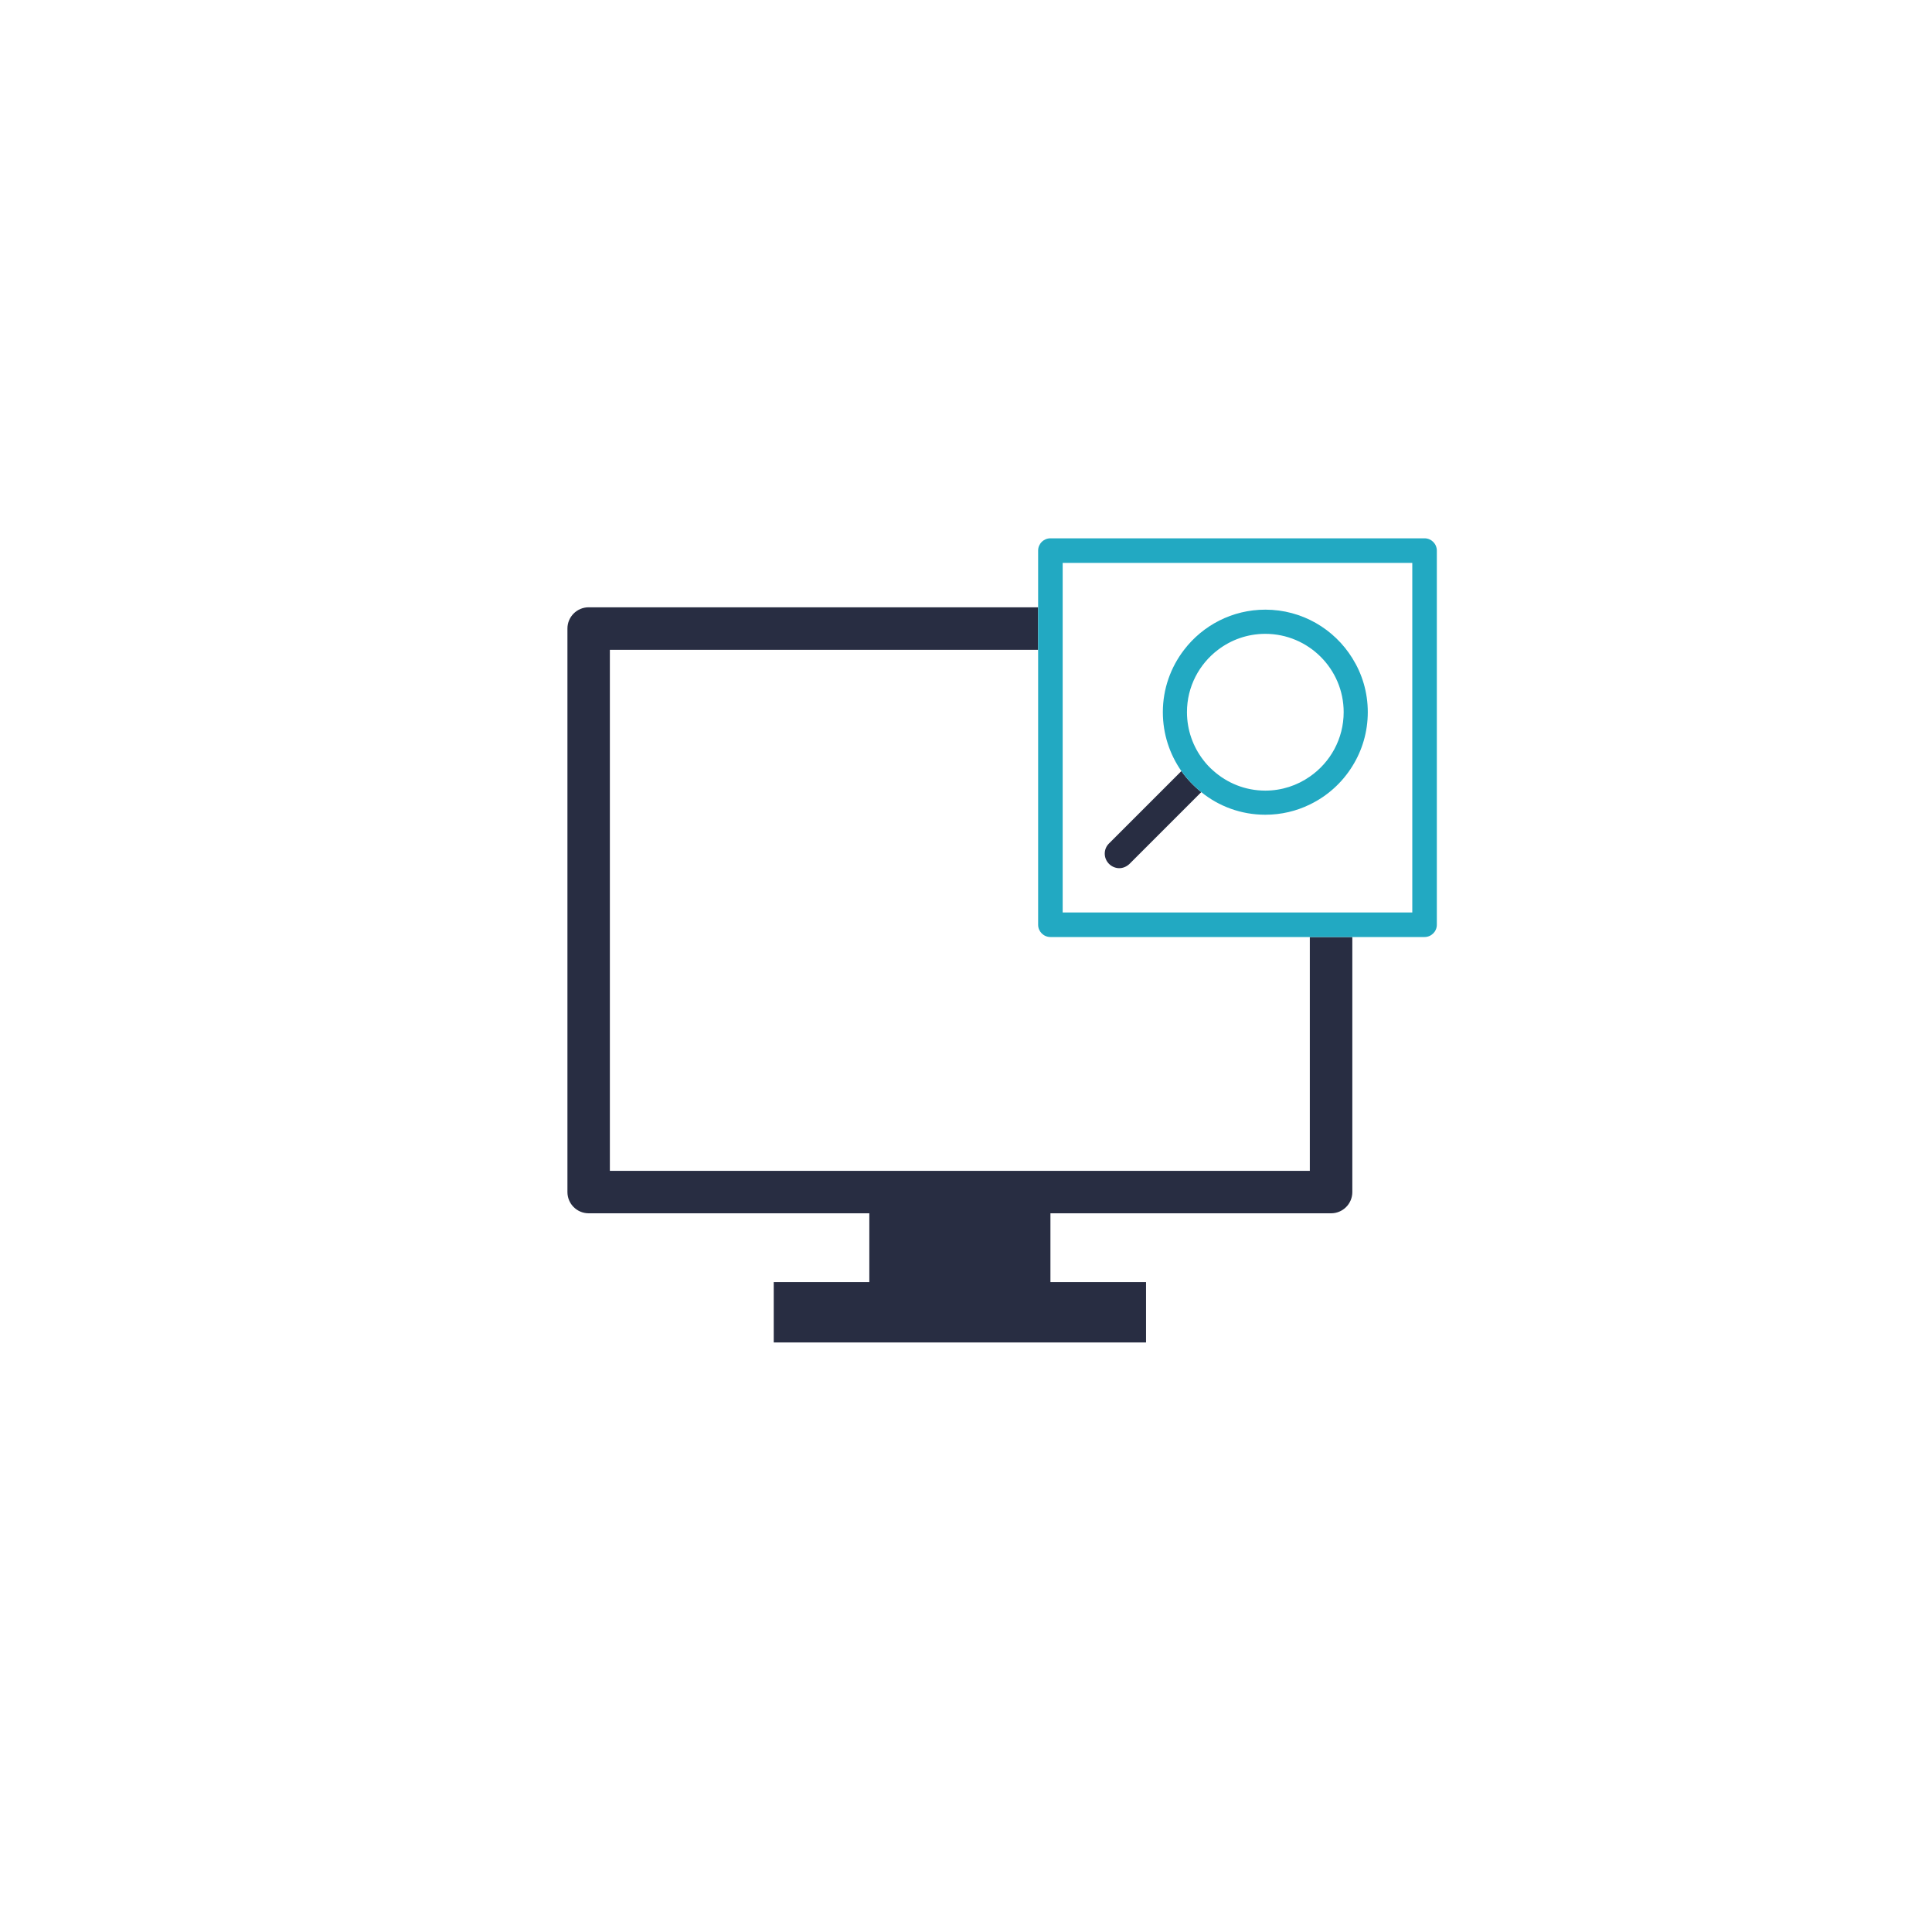 <?xml version="1.0" encoding="UTF-8"?>
<svg id="Icons_expanded" data-name="Icons expanded" xmlns="http://www.w3.org/2000/svg" viewBox="0 0 270 270">
  <defs>
    <style>
      .cls-1 {
        fill: #282d42;
      }

      .cls-1, .cls-2 {
        stroke-width: 0px;
      }

      .cls-2 {
        fill: #22a9c2;
      }
    </style>
  </defs>
  <path class="cls-1" d="M183.05,130.95v32.68h-97.82v-72.82h59.85v-5.94h-62.81c-1.64,0-2.97,1.33-2.97,2.97v78.75c0,1.64,1.33,2.97,2.97,2.97h39.22v9.62h-13.36v8.43h52.03v-8.43h-13.36v-9.62h39.22c1.64,0,2.97-1.33,2.97-2.97v-35.64h-5.94Z"/>
  <path class="cls-2" d="M199.08,75.23h-52.28c-.95,0-1.72.77-1.72,1.72v52.29c0,.94.77,1.71,1.72,1.71h52.28c.95,0,1.72-.77,1.72-1.71v-52.29c0-.95-.77-1.72-1.72-1.72ZM197.37,127.52h-48.86v-48.85h48.86v48.85Z"/>
  <g>
    <path class="cls-1" d="M167.88,110.7l-10.03,10.03c-.41.39-.92.6-1.43.6s-1.04-.21-1.43-.6c-.8-.8-.8-2.08,0-2.86l10.11-10.11c.78,1.11,1.73,2.1,2.78,2.94Z"/>
    <path class="cls-2" d="M188.99,91.98c-2.52-4.07-7.03-6.78-12.16-6.78-4.62,0-8.74,2.2-11.35,5.61-1.86,2.42-2.97,5.44-2.97,8.71,0,3.07.96,5.9,2.59,8.24.78,1.11,1.73,2.1,2.78,2.94,2.46,1.99,5.57,3.16,8.95,3.16,2.23,0,4.34-.51,6.22-1.43,2.45-1.18,4.52-3.05,5.94-5.35,1.37-2.19,2.16-4.78,2.16-7.56s-.79-5.35-2.16-7.54ZM183.05,108.53c-1.77,1.24-3.92,1.96-6.22,1.96-2.81,0-5.35-1.06-7.29-2.8-.51-.44-.97-.94-1.38-1.48-1.43-1.85-2.28-4.18-2.28-6.69,0-3.55,1.7-6.71,4.34-8.71,1.84-1.4,4.13-2.23,6.61-2.23,6.03,0,10.95,4.91,10.95,10.94,0,3.74-1.88,7.04-4.73,9.01Z"/>
  </g>
</svg>